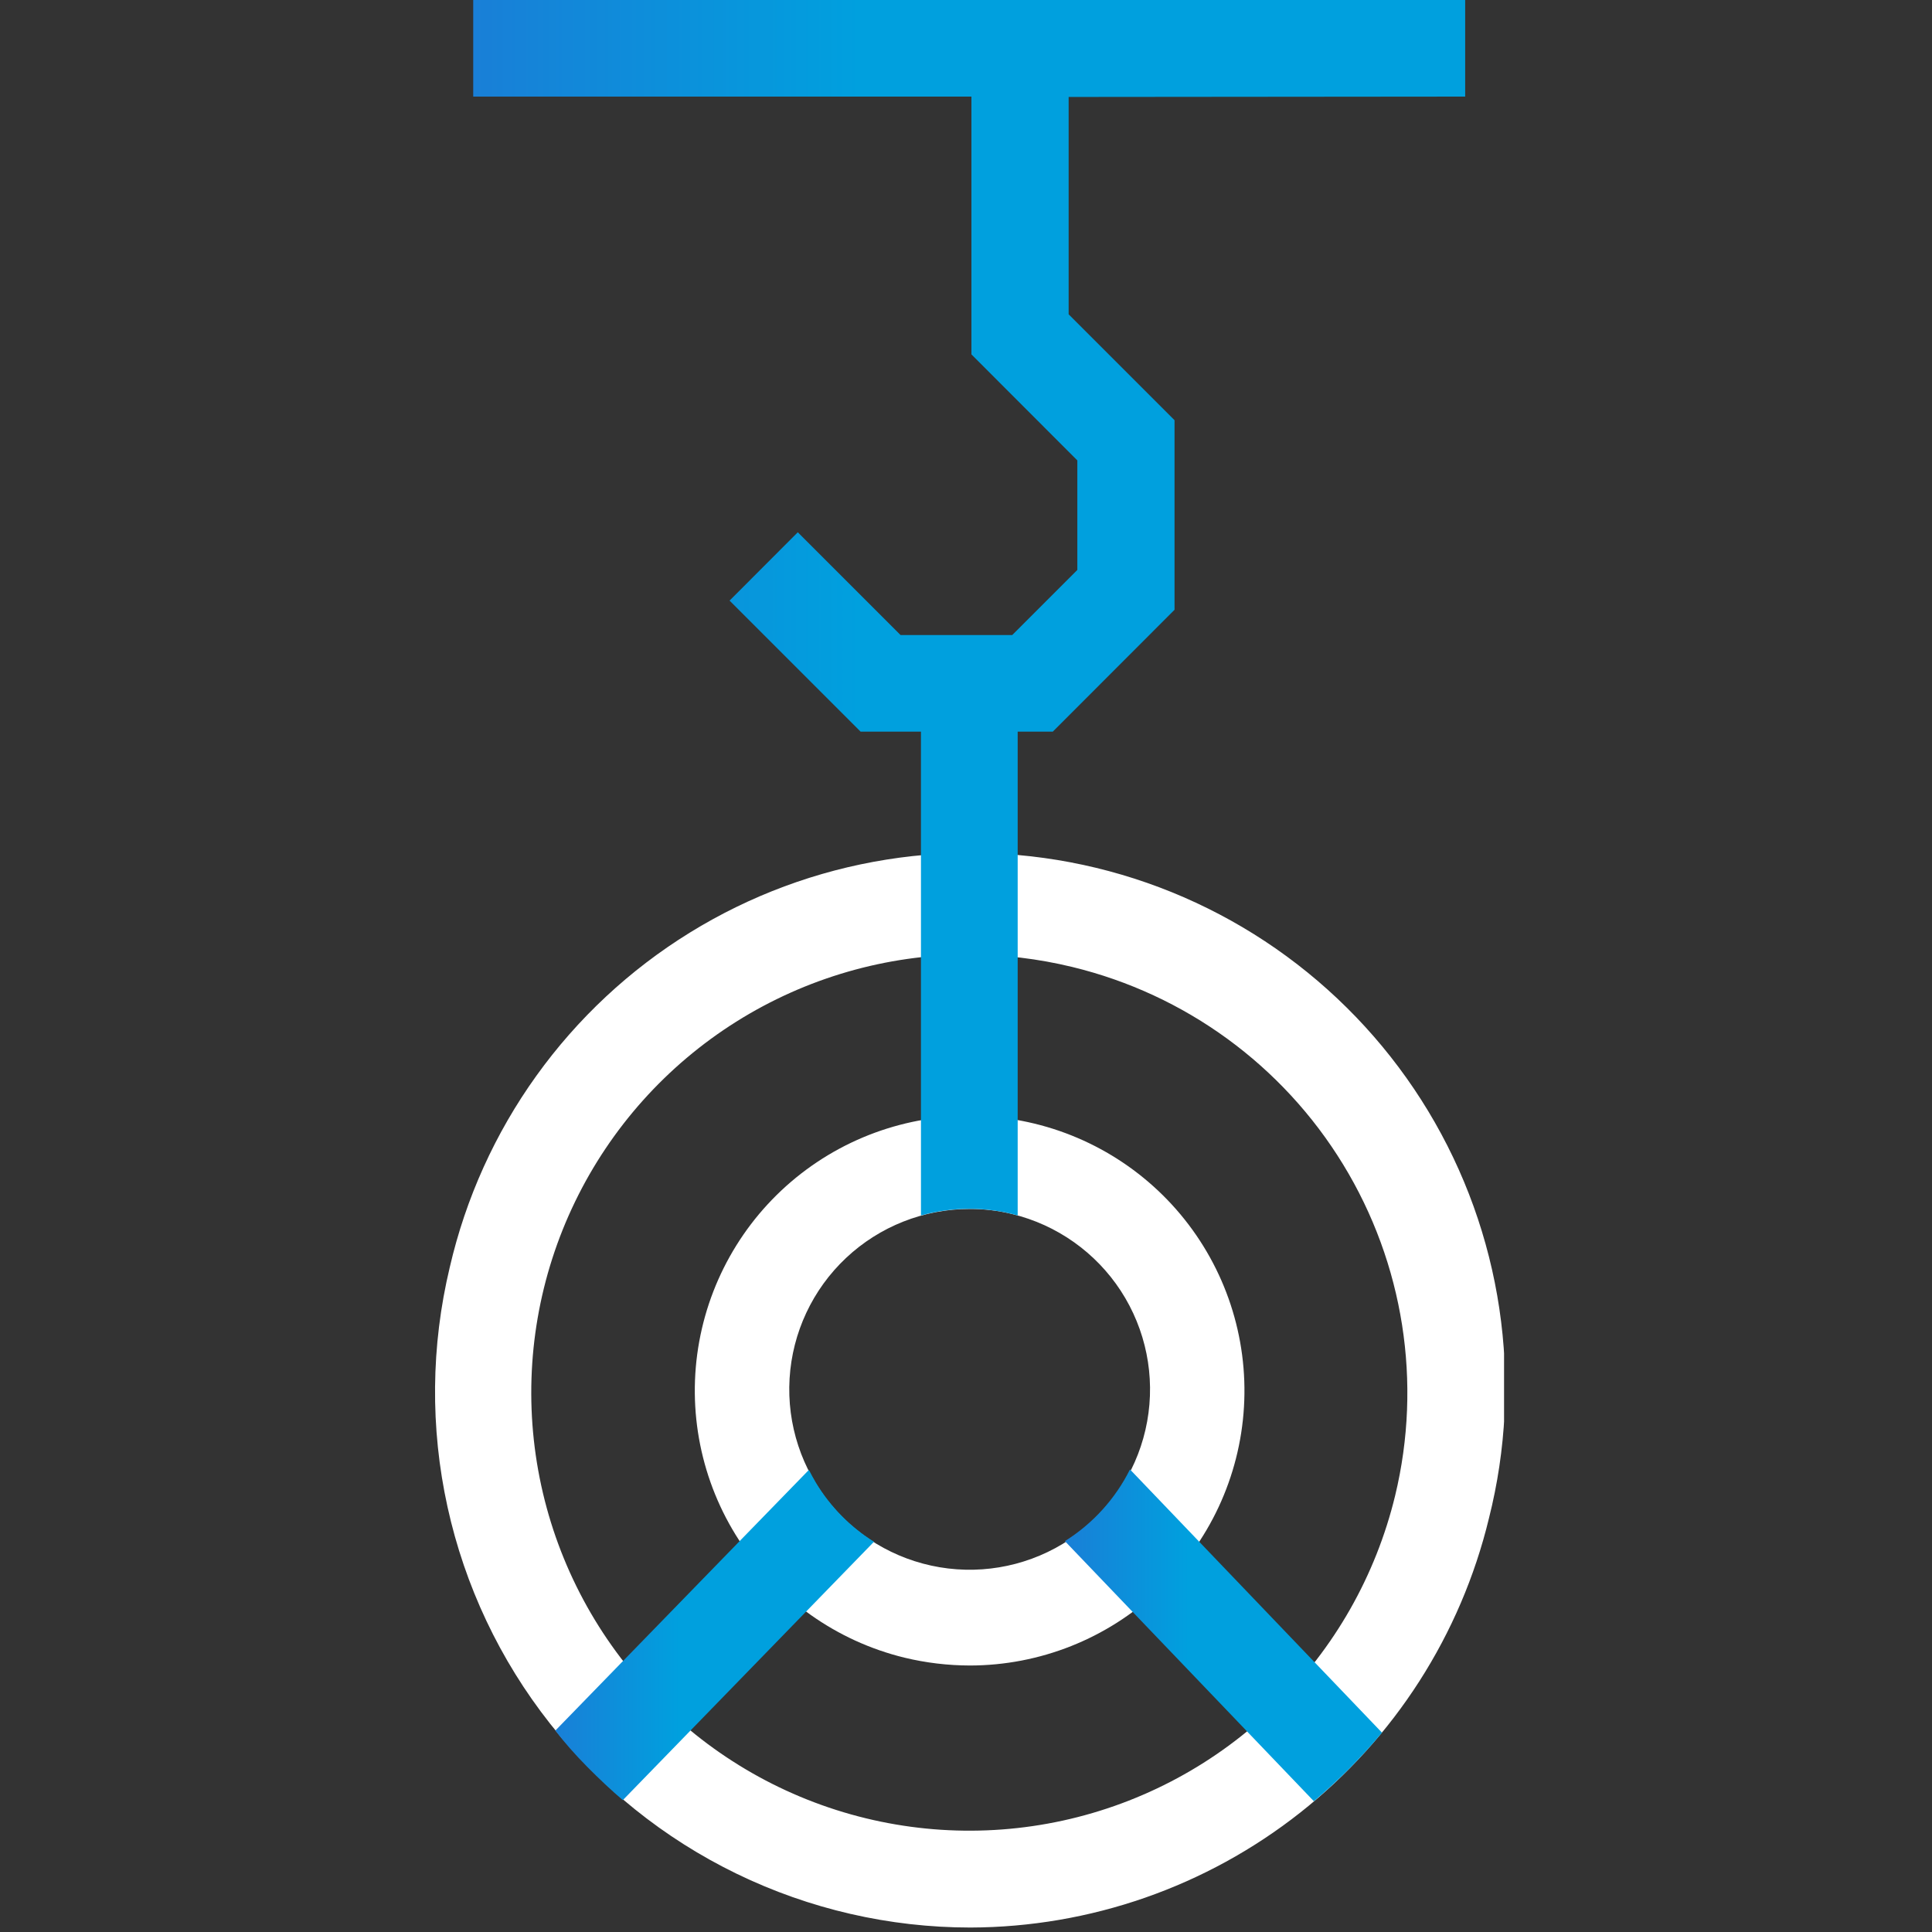 <?xml version="1.0" encoding="UTF-8"?> <svg xmlns="http://www.w3.org/2000/svg" width="80" height="80" viewBox="0 0 80 80" fill="none"><rect x="0" y="0" width="80" height="80" fill="#333333" stroke="none"/><g clip-path="url(#clip0_753_21921)"><path d="M40.18 79.815C36.829 79.814 33.522 79.053 30.507 77.59C27.492 76.127 24.848 73.999 22.774 71.368C20.699 68.736 19.248 65.668 18.53 62.395C17.811 59.122 17.844 55.729 18.625 52.47C19.284 49.62 20.5 46.928 22.206 44.551C23.911 42.174 26.07 40.158 28.559 38.621C31.048 37.083 33.817 36.054 36.706 35.594C39.594 35.133 42.546 35.249 45.39 35.936C48.233 36.623 50.913 37.867 53.273 39.596C55.632 41.325 57.626 43.504 59.139 46.008C60.651 48.512 61.653 51.291 62.084 54.185C62.516 57.078 62.37 60.028 61.655 62.865C60.49 67.687 57.74 71.978 53.846 75.051C49.953 78.124 45.14 79.802 40.18 79.815ZM40.105 39.525C36.702 39.531 33.369 40.495 30.488 42.305C27.606 44.116 25.292 46.701 23.81 49.764C22.327 52.828 21.737 56.246 22.105 59.629C22.474 63.013 23.787 66.224 25.893 68.896C28.001 71.569 30.817 73.595 34.021 74.742C37.225 75.89 40.687 76.113 44.011 75.387C47.336 74.66 50.389 73.013 52.822 70.633C55.255 68.254 56.97 65.238 57.77 61.93C58.898 57.254 58.123 52.322 55.616 48.218C53.109 44.113 49.075 41.172 44.4 40.04C42.99 39.698 41.545 39.525 40.095 39.525H40.105Z" fill="white"></path><path d="M40.16 68.965C39.247 68.963 38.337 68.854 37.45 68.64C34.633 67.952 32.185 66.215 30.606 63.782C29.026 61.35 28.436 58.407 28.953 55.554C29.471 52.7 31.058 50.153 33.391 48.43C35.724 46.708 38.626 45.941 41.505 46.286C44.385 46.631 47.023 48.063 48.883 50.288C50.742 52.513 51.682 55.364 51.51 58.259C51.339 61.154 50.068 63.874 47.959 65.864C45.849 67.853 43.06 68.963 40.16 68.965ZM40.16 50.06C38.255 50.058 36.422 50.783 35.034 52.088C33.646 53.393 32.81 55.179 32.695 57.08C32.58 58.981 33.196 60.855 34.416 62.317C35.637 63.779 37.37 64.72 39.261 64.947C41.152 65.174 43.059 64.67 44.59 63.538C46.122 62.406 47.164 60.731 47.502 58.857C47.841 56.982 47.45 55.05 46.411 53.453C45.371 51.857 43.761 50.719 41.91 50.27C41.331 50.128 40.736 50.057 40.14 50.06H40.16Z" fill="white"></path><path d="M33.785 61.395C33.68 61.22 33.585 61.04 33.495 60.865C29.995 64.462 26.495 68.06 22.995 71.66C23.38 72.16 23.82 72.66 24.315 73.16C24.81 73.66 25.315 74.135 25.79 74.54L36.19 63.84C35.207 63.226 34.383 62.388 33.785 61.395Z" fill="url(#paint0_linear_753_21921)"></path><path d="M44.095 63.815L54.405 74.585C55.428 73.725 56.372 72.774 57.225 71.745L46.79 60.845C46.182 62.064 45.249 63.091 44.095 63.815Z" fill="url(#paint1_linear_753_21921)"></path><path d="M60.67 4V0H19.595V4H40.225V14.675L44.61 19.065V23.6L41.915 26.295H37.29L33.035 22.04L30.21 24.87L35.635 30.295H38.135V50.33C38.797 50.145 39.482 50.053 40.17 50.055C40.505 50.055 40.839 50.078 41.17 50.125C41.498 50.17 41.822 50.239 42.14 50.33V30.295H43.595L48.635 25.25V17.4L44.25 13.015V4.015L60.67 4Z" fill="url(#paint2_linear_753_21921)"></path></g><defs><linearGradient id="paint0_linear_753_21921" x1="23" y1="67.695" x2="36.195" y2="67.695" gradientUnits="userSpaceOnUse"><stop stop-color="#197FD7"></stop><stop offset="0.39" stop-color="#00A0DE"></stop></linearGradient><linearGradient id="paint1_linear_753_21921" x1="44.1" y1="67.715" x2="57.23" y2="67.715" gradientUnits="userSpaceOnUse"><stop stop-color="#197FD7"></stop><stop offset="0.39" stop-color="#00A0DE"></stop></linearGradient><linearGradient id="paint2_linear_753_21921" x1="19.61" y1="25.165" x2="60.67" y2="25.165" gradientUnits="userSpaceOnUse"><stop stop-color="#197FD7"></stop><stop offset="0.39" stop-color="#00A0DE"></stop></linearGradient><clipPath id="clip0_753_21921"><rect width="44.28" height="79.815" fill="white" transform="translate(18)"></rect></clipPath></defs></svg> 